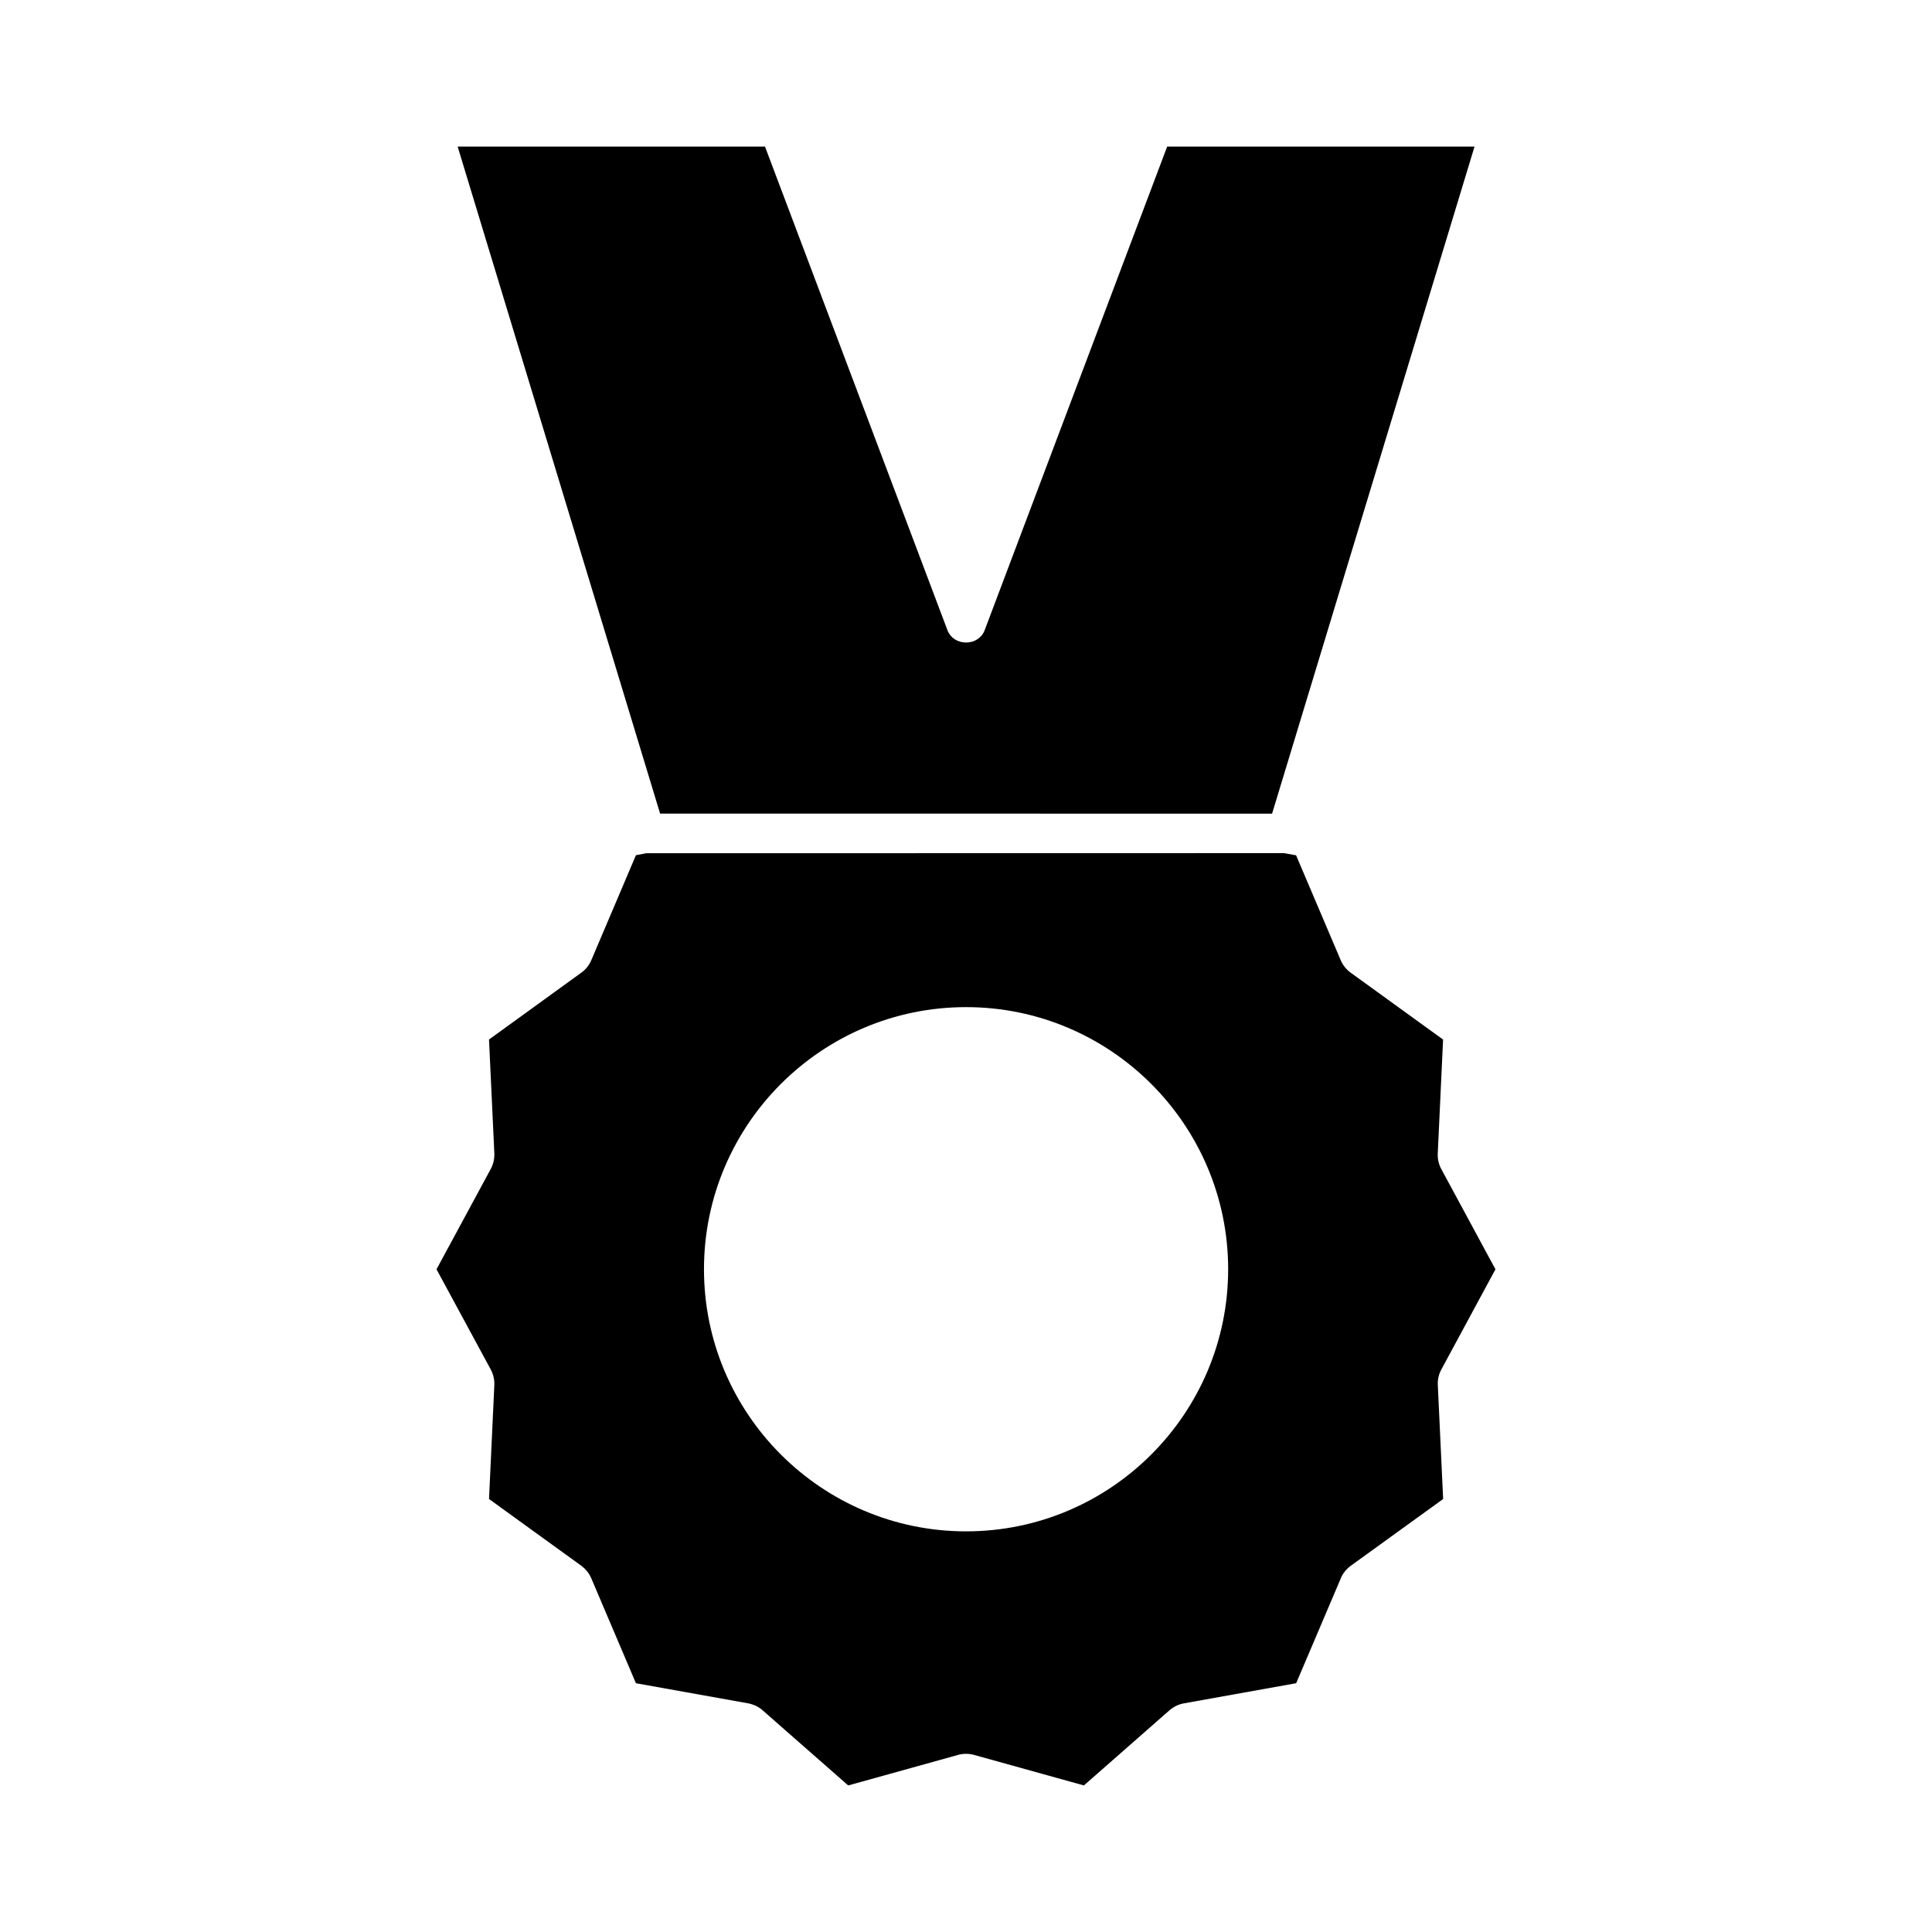 <?xml version="1.0" encoding="UTF-8"?>
<!-- Uploaded to: SVG Repo, www.svgrepo.com, Generator: SVG Repo Mixer Tools -->
<svg fill="#000000" width="800px" height="800px" version="1.1" viewBox="144 144 512 512" xmlns="http://www.w3.org/2000/svg">
 <g>
  <path d="m404.93 311.05c-0.738 1.961-2.672 3.227-4.914 3.227-2.25 0-4.176-1.27-4.918-3.234l-48.367-128.2h-81.449l53.652 176.77 162.18 0.012 53.652-176.78h-81.453z"/>
  <path d="m540.31 480.38-14.363-26.586c-0.699-1.297-1.012-2.746-0.922-4.203l1.406-30.098-24.488-17.723c-1.176-0.852-2.09-1.996-2.644-3.316l-11.82-27.789-3.18-0.578-169.04 0.031-2.731 0.52-11.828 27.824c-0.555 1.324-1.477 2.473-2.656 3.312l-24.449 17.707 1.41 30.191c0.051 1.469-0.293 2.945-0.98 4.168l-14.344 26.535 14.379 26.566c0.676 1.258 1.004 2.676 0.945 4.098l-1.41 30.207 24.477 17.711c1.191 0.898 2.059 1.988 2.613 3.281l11.84 27.832 29.746 5.332c1.484 0.293 2.746 0.902 3.801 1.82l22.715 19.938 29.121-8.094c1.297-0.383 2.883-0.383 4.266 0.012l29.07 8.082 22.703-19.934c1.125-0.965 2.445-1.59 3.84-1.828l29.711-5.332 11.836-27.805c0.461-1.191 1.379-2.371 2.551-3.254l24.562-17.754-1.41-30.188c-0.078-1.422 0.242-2.844 0.918-4.106zm-140.29 69.445c-38.301 0-69.457-31.164-69.457-69.469 0-38.301 31.164-69.457 69.457-69.457s69.453 31.164 69.453 69.469c-0.004 38.293-31.156 69.457-69.453 69.457z"/>
 </g>
</svg>